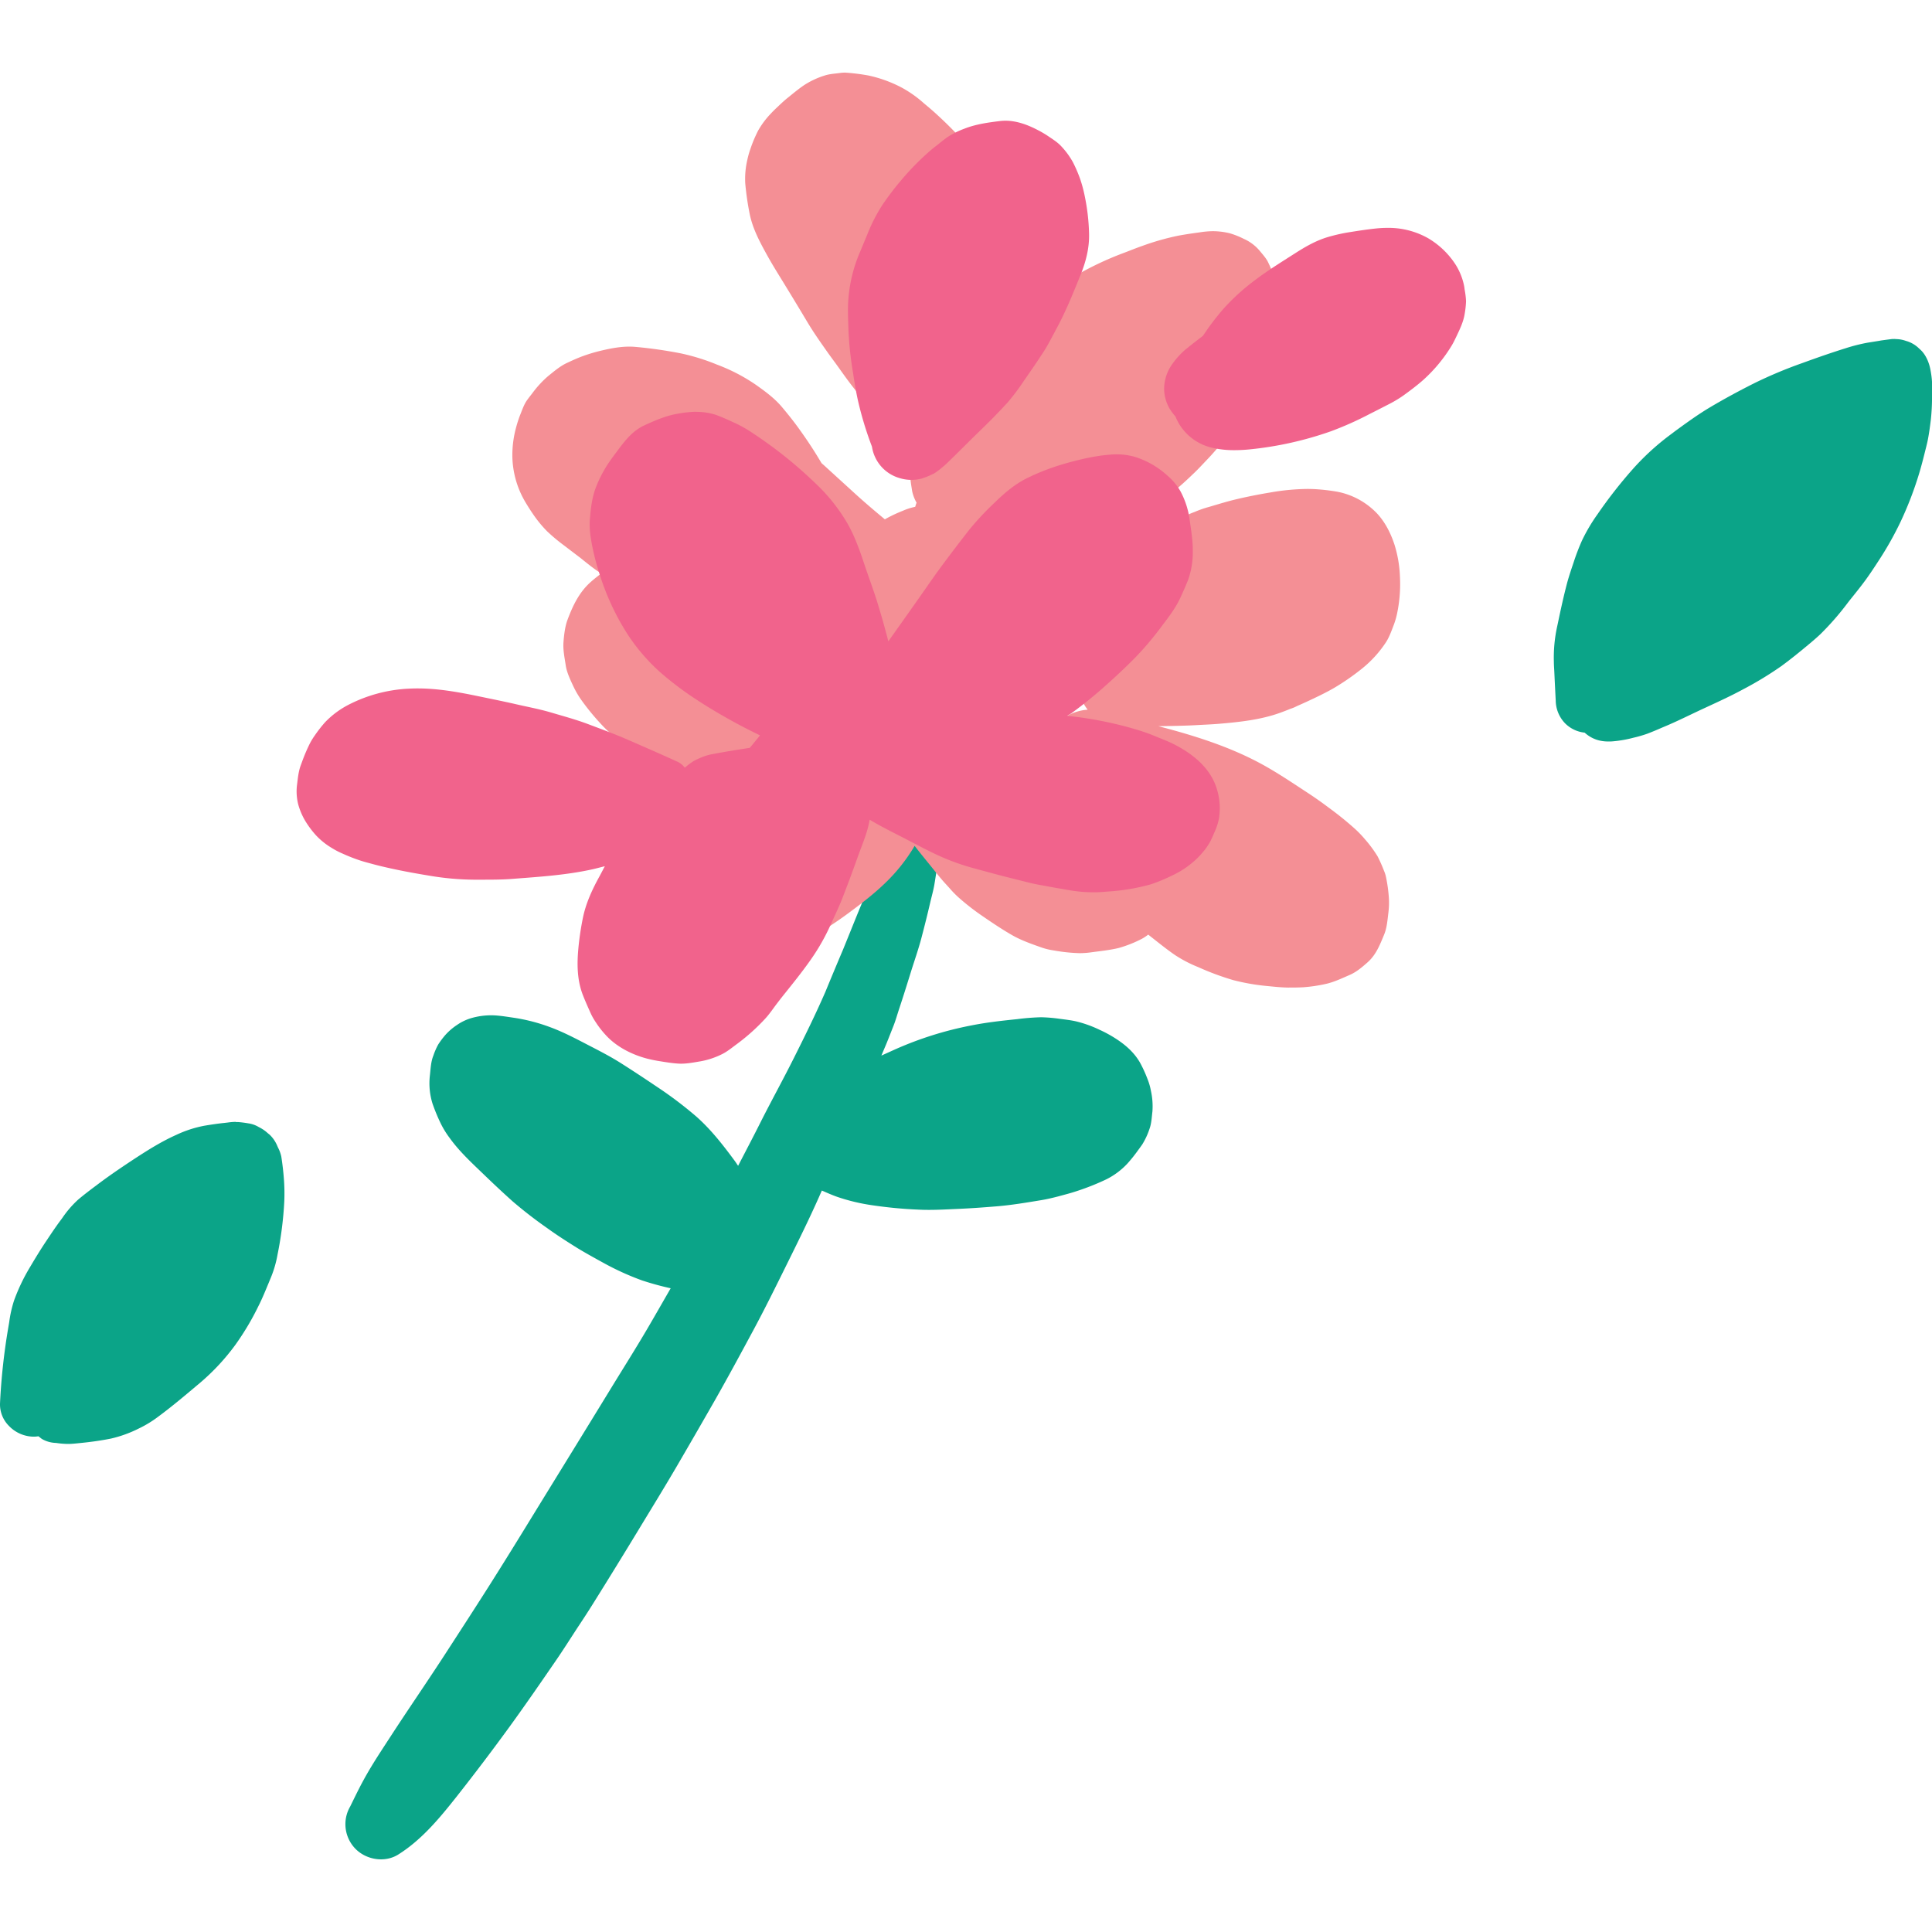 <?xml version="1.0" standalone="no"?><!DOCTYPE svg PUBLIC "-//W3C//DTD SVG 1.1//EN" "http://www.w3.org/Graphics/SVG/1.1/DTD/svg11.dtd"><svg t="1749053147579" class="icon" viewBox="0 0 1024 1024" version="1.1" xmlns="http://www.w3.org/2000/svg" p-id="17677" xmlns:xlink="http://www.w3.org/1999/xlink" width="200" height="200"><path d="M1004.01 179.69h-1.23c-1.85 0.24-3.7 0.48-5.56 0.74l-0.71 0.12-0.71 0.13-3 0.48-3 0.48a92.1 92.1 0 0 0-11.78 3c-6.64 2.07-13.67 4.48-22.81 7.81a235.58 235.58 0 0 0-25.37 10.64c-8.44 4.24-16.16 8.44-23.61 12.86-6.44 3.84-12.59 8.33-18.54 12.67l-1.81 1.38a132.19 132.19 0 0 0-20.73 18.93 245.64 245.64 0 0 0-18.38 23.56 91.51 91.51 0 0 0-8.28 14 117 117 0 0 0-4.34 11.28l-0.46 1.38c-1 2.94-2 6-2.86 9-2 7.44-3.65 15.1-5.2 22.51l-0.34 1.57a76.69 76.69 0 0 0-1.71 18.5c0 1.61 0.13 3.21 0.21 4.81l0.08 1.63c0.16 3.58 0.34 7.17 0.52 10.75l0.18 3.5a17.69 17.69 0 0 0 5 12 17.14 17.14 0 0 0 10.34 4.9 17.62 17.62 0 0 0 7.67 4.13 20.4 20.4 0 0 0 5 0.55c0.71 0 1.43 0 2.14-0.07a63.3 63.3 0 0 0 11-1.91 66.52 66.52 0 0 0 7.48-2.17c2.63-1 5.25-2.12 7.78-3.22l0.66-0.28c4.85-2 9.65-4.29 14.29-6.51 2.71-1.29 5.42-2.58 8.16-3.84 6.49-3 13.38-6.15 20-9.75a184.2 184.2 0 0 0 19.87-12.07c4.32-3.14 8.35-6.4 11.73-9.17l0.26-0.22c2.95-2.43 6-4.93 8.84-7.61a147.16 147.16 0 0 0 14.51-16.61c1-1.32 2.07-2.62 3.11-3.93 2.2-2.75 4.48-5.6 6.59-8.52s4.17-6 6.62-9.79a175 175 0 0 0 11.64-20.6 187.14 187.14 0 0 0 10.1-26.37c1.26-4.25 2.34-8.54 3.23-12.17l0.29-1.15c0.32-1.3 0.66-2.64 0.92-4 0.7-3.56 1.16-7.17 1.58-10.55a112.35 112.35 0 0 0 0.64-12c0-2 0.07-3.94 0.08-5.89a48.31 48.31 0 0 0-0.85-8.2c-0.77-4.55-2.76-8.64-5.34-11l-0.27-0.25-0.52-0.47a15.84 15.84 0 0 0-6.94-4 16.09 16.09 0 0 0-5.09-0.95l-1-0.08zM125.01 594.61a35.27 35.27 0 0 0-4.35 0.36l-1.74 0.2c-3.09 0.32-6.38 0.78-10.66 1.5a61.93 61.93 0 0 0-14.92 4.88c-7.89 3.52-15.27 8.21-22.16 12.7-8 5.26-14.41 9.69-20.07 14l-1 0.74c-2.92 2.21-5.94 4.49-8.77 6.9a54.89 54.89 0 0 0-8.3 9.64c-0.44 0.61-0.89 1.22-1.34 1.81-2.21 3-4.32 6.13-6.35 9.18l-0.78 1.17c-3.21 4.78-6.19 9.73-8.72 14a100.16 100.16 0 0 0-8.43 17.7 64.54 64.54 0 0 0-2.53 11.32c-0.17 1-0.33 2-0.51 3A332.88 332.88 0 0 0 0.01 743.78a16.1 16.1 0 0 0 4.67 11.92 18.43 18.43 0 0 0 13 5.76 15.81 15.81 0 0 0 2.68-0.21l1.77 1.38a15.57 15.57 0 0 0 7.55 2.15 43.92 43.92 0 0 0 6.5 0.53c1.7 0 3.44-0.18 5.13-0.35l1.27-0.13c5.84-0.57 11.14-1.34 16.22-2.35a65.47 65.47 0 0 0 14.8-5.36 59.56 59.56 0 0 0 10.32-6.3c7.71-5.69 15.1-12 22.24-18a117.1 117.1 0 0 0 18.57-20 141.84 141.84 0 0 0 12.17-20.42c2-3.93 3.7-8.09 5.36-12.1 0.46-1.13 0.93-2.26 1.4-3.38a58.46 58.46 0 0 0 3.43-11.92 189.42 189.42 0 0 0 3.59-28.31 101.53 101.53 0 0 0-0.23-12.09c-0.31-4-0.76-7.83-1.36-11.62a19.17 19.17 0 0 0-1.63-4.54c-0.21-0.44-0.4-0.87-0.56-1.25a17.32 17.32 0 0 0-4-5.79l-1-0.81a19.43 19.43 0 0 0-4.69-3.19 14.68 14.68 0 0 0-5.6-2c-1.8-0.32-3.64-0.55-5.46-0.69h-1.17zM610.01 578.15a32.24 32.24 0 0 0-1.77-6.15 69 69 0 0 0-4-8.76c-3.18-5.56-7.93-9.62-13.25-13a65.23 65.23 0 0 0-8.27-4.46 61.5 61.5 0 0 0-12.88-4.55c-2.75-0.57-5.56-0.9-8.35-1.26a80.05 80.05 0 0 0-9.53-0.8h-0.37a121.27 121.27 0 0 0-12.48 1c-8 0.82-16 1.7-23.81 3.24a185.56 185.56 0 0 0-41.52 13.08c-2.19 1-4.43 2-6.63 3 0.93-2.25 1.9-4.47 2.83-6.72 1.22-3 2.38-6 3.57-9s2-6 3-9c2.12-6.36 4.11-12.75 6.1-19.15 1.9-6.15 4.08-12.24 5.72-18.47s3.2-12.44 4.65-18.71c0.75-3.26 1.7-6.49 2.25-9.79s1.08-6.85 1.64-10.27c0.2-1.49 0.4-3 0.6-4.47a16.73 16.73 0 0 0-2.29-8.48 17 17 0 0 0-10.05-7.73 16.72 16.72 0 0 0-4.44-0.59 16.89 16.89 0 0 0-8.51 2.29c-3.43 2-7.06 6-7.73 10-0.81 5-1.31 10.14-2.77 15-1.52 5-3.16 9.89-5.07 14.74 0.26-0.61 0.51-1.22 0.77-1.82-3.65 8.69-7.1 17.46-10.68 26.19q-4.71 11.09-9.28 22.22c-5.14 11.8-10.83 23.35-16.6 34.86-5.63 11.27-11.73 22.32-17.42 33.56-4 8-8.14 15.85-12.22 23.75-0.59-0.82-1.11-1.68-1.71-2.5-6.19-8.41-12.72-16.82-20.59-23.73A209.64 209.64 0 0 0 348.01 575.9c-6.22-4.2-12.46-8.32-18.8-12.34-5.48-3.48-11.28-6.47-17.05-9.45-6.71-3.48-13.56-7.13-20.68-9.73a95 95 0 0 0-18.83-4.9c-2.93-0.43-5.86-0.91-8.81-1.18-1.17-0.11-2.35-0.17-3.52-0.17a38.06 38.06 0 0 0-10 1.34 26.52 26.52 0 0 0-8.12 3.79 31.61 31.61 0 0 0-6.4 5.58 45.29 45.29 0 0 0-3.55 4.79 36.44 36.44 0 0 0-2.57 5.9c-1.33 3.28-1.45 7.11-1.84 10.57a36.15 36.15 0 0 0 1.37 14.73 97.39 97.39 0 0 0 4 9.82 48 48 0 0 0 5.16 8.55c5.17 7.2 11.86 13.32 18.23 19.46 4.91 4.74 9.86 9.38 14.94 13.94a230.52 230.52 0 0 0 18.4 14.26c5.06 3.67 10.27 7 15.59 10.33 4.76 2.92 9.69 5.61 14.59 8.31a143.83 143.83 0 0 0 20.15 9.14 153.8 153.8 0 0 0 15.21 4.17c-4.07 7.05-8.08 14.11-12.2 21.14-6.33 10.82-13.06 21.43-19.6 32.13-13.88 22.7-27.88 45.35-41.79 68-7.73 12.62-15.5 25.19-23.43 37.68-7.47 11.76-15.06 23.44-22.63 35.12-7.38 11.37-15 22.57-22.51 33.87-3.61 5.44-7.17 10.93-10.73 16.4-3.43 5.27-6.83 10.7-9.85 16.23-2.53 4.63-4.8 9.35-7.13 14.1a18.5 18.5 0 0 0-2.54 9.38 18.71 18.71 0 0 0 5.45 13.17c5.78 5.77 15.51 7.34 22.56 2.91 12.53-7.87 22-19.39 31.09-30.89q14.39-18.26 28.05-37.05c8.48-11.69 16.65-23.55 24.82-35.45 3.82-5.58 7.43-11.31 11.15-17 3-4.5 5.92-9 8.77-13.58q11.85-18.97 23.5-38.17c6.74-11.13 13.57-22.2 20.13-33.43Q368.88 759.73 379.01 742c6.9-12.15 13.53-24.43 20.15-36.73 6.2-11.51 12-23.29 17.79-35s11.75-23.72 17.13-35.82c0.51-1.15 1-2.3 1.54-3.44 2.69 1.2 5.4 2.38 8.18 3.37a102.53 102.53 0 0 0 18.46 4.42 232.19 232.19 0 0 0 24.83 2.34c6.82 0.34 13.66-0.1 20.47-0.39s13.67-0.79 20.49-1.35c8.05-0.65 16-2 24-3.32 3-0.5 6.08-1.24 9-2 3.23-0.89 6.5-1.7 9.68-2.78a129.25 129.25 0 0 0 15.79-6.3 39.17 39.17 0 0 0 11-8.25 80.89 80.89 0 0 0 5.69-7.11c0.74-1 1.47-2 2.17-3a38.75 38.75 0 0 0 3.89-8.36c1.06-2.87 1.17-6.22 1.54-9.17a38 38 0 0 0-0.8-10.96z" fill="#0BA488" p-id="17678"></path><path d="M281.85 208.81l0.27-0.33c0.48-0.62 0.95-1.25 1.43-1.88z" fill="#F48F95" p-id="17679"></path><path d="M739.11 288.69c-2.23-6.83-5.8-13.64-11.23-18.48a39.25 39.25 0 0 0-19.39-9.64 105.23 105.23 0 0 0-10.65-1.26c-1.64-0.11-3.31-0.16-5-0.16a119.64 119.64 0 0 0-19.42 1.85c-6.64 1.1-13.19 2.4-19.72 4-3.09 0.77-6.15 1.68-9.2 2.58-1.65 0.48-3.29 1-5 1.46a59 59 0 0 0-6.4 2.33 47.88 47.88 0 0 0-10.23 5.22c-5.67 4.16-11.26 8.42-16.92 12.57q-17.16 12.63-34.31 25.27l-14.73 10.92-3.41 2.65a16.83 16.83 0 0 0 7.43 28.12c3.74 1 8.9 0.87 12.36-1.29a21.36 21.36 0 0 0-1.58 8.06 22.1 22.1 0 0 0 4.78 13.26 25.43 25.43 0 0 0-10.88 3.29l-1.48-1c-4-2.78-8-5.63-12.2-8.26s-8.5-5.39-12.77-8.05c-2.85-1.78-5.84-3.75-8.93-5.52a12.38 12.38 0 0 0-1-0.92c-5.42-4.45-10.8-8.94-16.29-13.3-3.82-3-7.72-6-11.69-8.94a21.34 21.34 0 0 0 5.11-27.57c-1.11-1.45-2.24-2.9-3.36-4.35a21.05 21.05 0 0 0-1.89-1.68 21.53 21.53 0 0 0 4.06 1.2 50.15 50.15 0 0 0 8.66 1 68.34 68.34 0 0 0 9.36-1.13c7.49-1.09 14.86-3.13 22.17-5 6.75-1.75 13.3-4.23 19.84-6.6 14.18-5.15 27.68-12 41-18.94l4.79-2.51a78.89 78.89 0 0 0 14-9.89c2.73-2.32 5.3-4.77 7.89-7.25s4.73-4.85 7.07-7.29 4.75-5.22 7-7.93a165.27 165.27 0 0 0 11.77-15.87 110.9 110.9 0 0 0 6.46-11.82 154.62 154.62 0 0 0 7.55-18.5 87.19 87.19 0 0 0 3.33-13.4 112.64 112.64 0 0 0 1.44-11.56c0.27-4.2-0.43-8.39-1-12.52a29.43 29.43 0 0 0-1.39-5.79 74 74 0 0 0-3.05-7.16c-1-2.1-3.31-4.61-4.42-6a23.3 23.3 0 0 0-8.4-6.29 42.32 42.32 0 0 0-7.59-3 38.68 38.68 0 0 0-8.85-1.07 48.05 48.05 0 0 0-7.19 0.66c-3.62 0.48-7.11 1-10.67 1.64a134.06 134.06 0 0 0-19.47 5.5c-3.22 1.11-6.37 2.41-9.55 3.61a168.38 168.38 0 0 0-27.26 13 180 180 0 0 0-18.24 13.21c-2.46 1.93-5 3.8-7.34 5.85q-5.53 4.81-11 9.7c0.52-4.29 1.08-8.57 1.4-12.88 0.67-8.84-0.57-17.5-1.78-26.24q-1.41-10.23-3-20.4c-0.58-3.57-1.16-7.14-1.8-10.7a60.36 60.36 0 0 0-2-8.58c-2.52-7.54-6.86-13.52-12-19.51A203.48 203.48 0 0 0 497.01 61.11c-2.35-2.21-4.83-4.29-7.31-6.35a61.37 61.37 0 0 0-11.7-8.29 68.32 68.32 0 0 0-17.8-6.47A107 107 0 0 0 448.01 38.49a4.7 4.7 0 0 0-0.53 0 20.67 20.67 0 0 0-2.36 0.2c-2.95 0.4-5.43 0.49-8.1 1.36a44.06 44.06 0 0 0-10.71 5c-3.08 2.07-5.95 4.49-8.84 6.82-1.26 1-2.5 2.12-3.69 3.23-1.86 1.75-3.73 3.47-5.45 5.35a44.89 44.89 0 0 0-6.52 8.8 70.93 70.93 0 0 0-4.1 9.75 44.14 44.14 0 0 0-1.59 5.64A43.78 43.78 0 0 0 395.01 97.32a149.08 149.08 0 0 0 2.26 15.68c1.49 7.85 5.38 15.16 9.22 22.09 3.19 5.78 6.75 11.36 10.18 17 3.68 6 7.35 12.09 11 18.19 3.29 5.57 7 10.83 10.73 16.12 1.86 2.65 3.83 5.24 5.72 7.88 3 4.21 6 8.45 9.26 12.48 4.13 5.1 8.3 10.34 13.17 14.77a144.78 144.78 0 0 0 12.68 10.21c0.58 0.42 1.19 0.83 1.81 1.21 0.83 1.45 1.63 2.91 2.32 4.45 0.49 1.08 1 2.16 1.52 3.23a19.2 19.2 0 0 0-1.42 4.84c-1.16 8.14-1.28 6.7 0 14.85a21.33 21.33 0 0 0 2.34 6.12c-0.19 0.51-0.37 1-0.53 1.54l-0.18 0.62c-0.78 0.19-1.56 0.38-2.35 0.59a31.64 31.64 0 0 0-4.12 1.49 78.87 78.87 0 0 0-8.34 3.85c-0.43 0.24-0.86 0.48-1.28 0.74l-0.56-0.47c-5.41-4.5-10.72-9-15.91-13.77l-15.92-14.52-1.15-1-1.36-2.25c-3.45-5.75-7.18-11.29-11.12-16.72-2.73-3.76-5.68-7.42-8.7-11-3.89-4.58-8.82-8.17-13.71-11.63a95.21 95.21 0 0 0-20.5-10.64 112.07 112.07 0 0 0-19-5.93 234.73 234.73 0 0 0-24.47-3.5c-6.33-0.53-12.61 0.71-18.73 2.19a85.79 85.79 0 0 0-8.76 2.65c-2.95 1.06-5.81 2.37-8.64 3.7-3.68 1.72-6.86 4.47-10 7a54.58 54.58 0 0 0-8.36 9.1c-0.91 1.16-1.83 2.31-2.69 3.51-1.76 2.45-2.7 5.44-3.83 8.19a64.6 64.6 0 0 0-2 6.19 55.75 55.75 0 0 0-2.03 15.63 49.19 49.19 0 0 0 7.2 24.63c1.26 2.1 2.54 4.11 3.94 6.12a64 64 0 0 0 7.29 8.86 96.37 96.37 0 0 0 9.13 7.61q4.18 3.21 8.38 6.38l2.1 1.69c2.15 1.72 4.31 3.44 6.56 5a20.08 20.08 0 0 0 2.65 1.57c-1.92 1.45-3.82 2.94-5.58 4.49-6.27 5.51-9.71 12.79-12.53 20.43-1.3 3.51-1.83 8.52-2.06 11.86-0.26 4.06 0.64 8.14 1.23 12.13 0.56 3.82 2.73 8.23 4.25 11.46a47 47 0 0 0 3.95 6.71 126.76 126.76 0 0 0 12.17 14.6 92.84 92.84 0 0 0 15.62 12.59c7.82 5.3 16.57 9.2 25.24 12.86 2.79 1.17 5.58 2.34 8.38 3.46l-1.57 1c-9.56 6-18.42 13.2-27.18 20.26a71.81 71.81 0 0 0-10.05 9.43 88.62 88.62 0 0 0-10.77 15.7 83 83 0 0 0-4.22 9.91 44.93 44.93 0 0 0-2 10.85 31.79 31.79 0 0 0 9.08 25.23c5.33 5.42 12.51 8.06 19.56 10.39a62.7 62.7 0 0 0 11.91 2.21 43.94 43.94 0 0 0 7.52 0.3 110.42 110.42 0 0 0 18.69-2.65 120.41 120.41 0 0 0 14-4.1 215.42 215.42 0 0 0 31.24-13.72 201.19 201.19 0 0 0 24-15.28c8.73-6.45 17.47-13.21 24.69-21.37a91.24 91.24 0 0 0 10.39-14.27c3.37 4.34 6.88 8.59 10.31 12.84 1.88 2.34 3.76 4.7 5.77 6.91 1.21 1.32 2.42 2.64 3.61 4a53.11 53.11 0 0 0 4.37 4.25 124.89 124.89 0 0 0 10.59 8.29c5.6 3.86 11.19 7.68 17.09 11.06 4.94 2.82 10.47 4.71 15.83 6.61a35.73 35.73 0 0 0 6.45 1.5 90 90 0 0 0 13.57 1.4 45.41 45.41 0 0 0 6.27-0.49c4.74-0.63 9.48-1.12 14.13-2.21a64 64 0 0 0 12.14-4.75 22.07 22.07 0 0 0 3.67-2.39l1.93 1.52c4 3.15 7.94 6.32 12.11 9.2a68.46 68.46 0 0 0 12.44 6.5 144.39 144.39 0 0 0 18.51 6.88 112.47 112.47 0 0 0 18.55 3.2c3.51 0.35 7 0.72 10.51 0.77 2.68 0 5.34 0 8-0.15a80 80 0 0 0 12.56-1.89c4.21-1 8.36-3 12.27-4.69 3.52-1.54 6.46-4.06 9.34-6.6 4.54-4 6.55-9.26 8.78-14.63 1.56-3.74 1.79-7.68 2.3-11.7a41.25 41.25 0 0 0 0.29-7.37 79.69 79.69 0 0 0-1.63-11.91 16.31 16.31 0 0 0-1-3 78.8 78.8 0 0 0-3.36-7.57 65.33 65.33 0 0 0-6.63-9 59.14 59.14 0 0 0-5.06-5.32 174 174 0 0 0-14.27-11.56q-5.29-4-10.86-7.66c-8.92-5.83-17.75-11.85-27.22-16.77-13.88-7.21-28.6-12.2-43.61-16.41-2.83-0.79-5.68-1.54-8.52-2.3 6.62-0.12 13.25-0.19 19.85-0.55 4.07-0.24 8.15-0.38 12.2-0.72 11-0.93 22.25-2.12 32.68-5.92 1.77-0.65 3.55-1.34 5.32-2.06a20.45 20.45 0 0 0 3.32-1.39c1.78-0.77 3.54-1.57 5.27-2.36 5-2.32 9.86-4.62 14.6-7.36A126.42 126.42 0 0 0 722.01 354.28a60.41 60.41 0 0 0 12.12-13.19c2.09-2.93 3.34-6.62 4.61-9.9a41.33 41.33 0 0 0 1.8-6.28 75.57 75.57 0 0 0 1.47-19.05 64.57 64.57 0 0 0-2.9-17.17zM456.21 279c-0.11-0.14-0.21-0.28-0.32-0.41 0.12 0.16 0.21 0.3 0.32 0.41z" fill="#F48F95" p-id="17680"></path><path d="M452.13 197.63c0.71 4.86 1.51 9.66 2.56 14.47a183 183 0 0 0 7.47 24.64A20.52 20.52 0 0 0 477.01 253.46a21.22 21.22 0 0 0 11.56 0.17 41.75 41.75 0 0 0 6.1-2.49c1.7-0.76 5.37-3.94 5.79-4.31s1.14-1 1.7-1.55l3.71-3.62q3.56-3.51 7.07-7c4.5-4.51 9.15-8.87 13.61-13.42q3.76-3.84 7.4-7.79a113.14 113.14 0 0 0 8.7-11.57c3.76-5.36 7.47-10.73 11-16.26 1.71-2.71 3.17-5.56 4.68-8.37s3.13-5.82 4.58-8.79c3.61-7.38 6.66-15 9.76-22.63 2.85-7 4.74-14.31 4.56-21.91a111 111 0 0 0-2.36-20.3 71.14 71.14 0 0 0-2.43-8.94 74.21 74.21 0 0 0-3.76-8.69 41 41 0 0 0-5.93-8.18c-2.06-2.34-4.86-4.06-7.43-5.8a53.67 53.67 0 0 0-5.39-3.14c-5.22-2.73-11.08-4.89-17-4.89a23.39 23.39 0 0 0-2.77 0.16c-6.38 0.76-13 1.69-19 4.06a45.06 45.06 0 0 0-8.4 4.1c-2.16 1.42-4.15 3.1-6.17 4.7-1.33 1-2.66 2.09-3.94 3.2A141.68 141.68 0 0 0 478.01 95.1a154.85 154.85 0 0 0-10.24 13.39 90 90 0 0 0-8.18 16c-1.25 3-2.51 6.08-3.78 9.11a77.77 77.77 0 0 0-6.38 30.59c0 3.72 0.18 7.45 0.28 11.18a186.94 186.94 0 0 0 2.42 22.26z" fill="#F1638C" p-id="17681"></path><path d="M622.93 394.83c-3.66-1.92-7.59-3.35-11.41-4.93-2.92-1.22-5.94-2.23-9-3.16a199.62 199.62 0 0 0-36.95-7.33c0.73-0.44 1.51-0.81 2.22-1.31a228.34 228.34 0 0 0 18.69-15.17c5.08-4.51 10-9.16 14.78-13.95a166.46 166.46 0 0 0 14.77-17.48c3.49-4.6 7.05-9.21 9.49-14.48 1.45-3.13 2.84-6.27 4.13-9.47a43.6 43.6 0 0 0 2.56-15.32c0.07-5.84-1-11.88-1.79-17.61a44.52 44.52 0 0 0-4.76-14.26 31.5 31.5 0 0 0-6.84-8.22A45.66 45.66 0 0 0 601.01 242a36 36 0 0 0-12.91-1 83.16 83.16 0 0 0-8.88 1.18 159.73 159.73 0 0 0-20 5.15 120.32 120.32 0 0 0-14.36 5.85c-6.45 3.06-12.17 7.85-17.26 12.82a153.55 153.55 0 0 0-13.71 14.58c-5.42 6.93-10.73 13.9-15.95 21-3.52 4.79-6.86 9.71-10.28 14.56q-8.4 11.93-16.83 23.79c-0.21-0.84-0.42-1.69-0.64-2.53q-2.62-10-5.73-19.88c-2-6.24-4.31-12.35-6.37-18.55-2.47-7.47-5.15-15-9.08-21.8a94.72 94.72 0 0 0-16.49-20.71c-4.85-4.67-9.85-9.14-15.08-13.38a234.1 234.1 0 0 0-20.24-14.67 62.83 62.83 0 0 0-7.76-4.25c-3.35-1.54-6.71-3.09-10.18-4.34a34.39 34.39 0 0 0-9.29-1.52c-0.53 0-1-0.05-1.58-0.05a61.24 61.24 0 0 0-9.53 1.1c-6 1-12 3.65-17.47 6.16-5.93 2.73-10.05 7.91-13.83 13-1.19 1.6-2.39 3.19-3.56 4.81a66.67 66.67 0 0 0-8.07 14.75c-2.16 5.49-2.83 11.43-3.29 17.27-0.42 5.32 0.55 10.71 1.62 15.9a134.22 134.22 0 0 0 3.82 13.94 132.1 132.1 0 0 0 12.63 27.92 100.4 100.4 0 0 0 19.4 23.37 172.5 172.5 0 0 0 20.06 15c6.62 4.33 13.47 8.29 20.42 12.06 4 2.17 8.13 4.21 12.24 6.24-1.44 1.73-2.83 3.49-4.23 5.16-0.41 0.48-0.82 1-1.22 1.46q-4.49 0.66-8.95 1.4c-3.47 0.58-6.92 1.17-10.37 1.83a29.22 29.22 0 0 0-4.62 1.17 46.34 46.34 0 0 0-5.6 2.48 34.72 34.72 0 0 0-4.89 3.64 10 10 0 0 0-3.59-3.05c-8.75-4-17.56-7.84-26.39-11.69-7-3.06-14.21-5.71-21.39-8.42-6.35-2.4-12.91-4.15-19.41-6.08-6-1.79-12.22-2.94-18.32-4.34-6.69-1.54-13.43-2.89-20.16-4.29-10.65-2.21-21.39-4.16-32.28-4.16q-2.62 0-5.28 0.15a77.74 77.74 0 0 0-31.75 8.69 47 47 0 0 0-12 9 69.43 69.43 0 0 0-5.55 7.1 34.39 34.39 0 0 0-3.23 5.54c-1.22 2.53-2.39 5.36-3.34 7.94l-0.91 2.49c-1.26 3.45-1.52 7.25-2 10.84a28.51 28.51 0 0 0 0.67 9.56 35.42 35.42 0 0 0 3.93 9.17 49.46 49.46 0 0 0 5.63 7.48 38.35 38.35 0 0 0 8.37 6.66 40.44 40.44 0 0 0 5.62 2.92 91.48 91.48 0 0 0 9.54 3.73c2.26 0.73 4.57 1.31 6.87 1.94 3.05 0.82 6.13 1.53 9.21 2.21 6.73 1.48 13.48 2.7 20.28 3.81a146.49 146.49 0 0 0 23.46 2.14h4.23c5.23 0 10.5 0 15.7-0.37 14.52-1.13 29.14-2 43.38-5.18 2.12-0.48 4.22-1.07 6.34-1.58-0.9 1.68-1.75 3.38-2.67 5.05-3.89 7.06-7.3 14.27-8.94 22.22a151.25 151.25 0 0 0-2.42 16.23c-0.79 8.48-0.7 17 2.47 25 1.29 3.28 2.73 6.49 4.18 9.71a34.55 34.55 0 0 0 2.56 4.46 49.69 49.69 0 0 0 6.43 8c5.54 5.54 13.22 9.31 20.71 11.28a73.2 73.2 0 0 0 7.19 1.45c3.09 0.5 6.19 1 9.31 1.2 4 0.27 8.05-0.57 12-1.22a42.2 42.2 0 0 0 11-3.63c2.88-1.35 5.45-3.51 8-5.38a105.58 105.58 0 0 0 15.38-13.8c2.17-2.38 4.15-5.36 6.08-7.87l2.11-2.75c5.5-6.89 11.12-13.75 16.15-21a112 112 0 0 0 10.2-18.07c2.13-4.74 4.43-9.45 6.3-14.3 2.62-6.78 5.17-13.54 7.6-20.39 2-5.73 4.52-11.47 6-17.39 0.28-1.15 0.49-2.3 0.72-3.46 5.64 3.4 11.55 6.33 17.4 9.33s11.44 6.06 17.3 8.83a121.62 121.62 0 0 0 20.56 7.59c6.51 1.76 13 3.57 19.58 5.2l10.17 2.54c3.35 0.84 6.81 1.36 10.2 2 3.15 0.62 6.34 1.11 9.51 1.68a76.88 76.88 0 0 0 15.73 1.29c2.17-0.07 4.35-0.29 6.51-0.44A108.32 108.32 0 0 0 610.01 468.7a90.28 90.28 0 0 0 11-4.55 48 48 0 0 0 12.31-8.1 38.52 38.52 0 0 0 4.37-4.57 31.76 31.76 0 0 0 3.81-5.55c0.8-1.58 1.47-3.11 2.16-4.76a31.76 31.76 0 0 0 2.42-7.36 34.51 34.51 0 0 0-1.42-16.56c-3.54-10.44-12.32-17.48-21.73-22.42zM776.28 153.43c-0.08-0.63-0.14-1.25-0.27-1.87a33.3 33.3 0 0 0-4.49-11.27 43.74 43.74 0 0 0-14.54-14 42.6 42.6 0 0 0-21.81-5.51c-1.95 0-3.89 0.12-5.81 0.31-4.52 0.48-9 1.15-13.53 1.88a92.68 92.68 0 0 0-12.33 2.76c-6.16 1.87-11.76 5.11-17.15 8.57-7.33 4.7-14.77 9.27-21.69 14.57A111.77 111.77 0 0 0 648.17 164a133.6 133.6 0 0 0-10.57 14c-3.08 2.3-6.09 4.69-9.1 7.09a43.62 43.62 0 0 0-7.6 8.48A22.81 22.81 0 0 0 617.01 206.2a21.47 21.47 0 0 0 2.78 10.18 28.17 28.17 0 0 0 3.24 4.37 27.26 27.26 0 0 0 2.12 4.26 27.6 27.6 0 0 0 17.42 12.33 49.89 49.89 0 0 0 10.44 1.25 82 82 0 0 0 9.66-0.44 184.66 184.66 0 0 0 42.62-9.52 174.71 174.71 0 0 0 20.72-9.24q4.78-2.4 9.55-4.87a65.21 65.21 0 0 0 8.1-4.78c3.65-2.63 7.28-5.36 10.66-8.33a80.7 80.7 0 0 0 15.17-18.36c0.79-1.33 1.48-2.71 2.14-4.11 1.94-4.09 4.07-8.32 4.72-12.84a47 47 0 0 0 0.68-6.49 43.22 43.22 0 0 0-0.75-6.18z" fill="#F1638C" p-id="17682"></path></svg>
